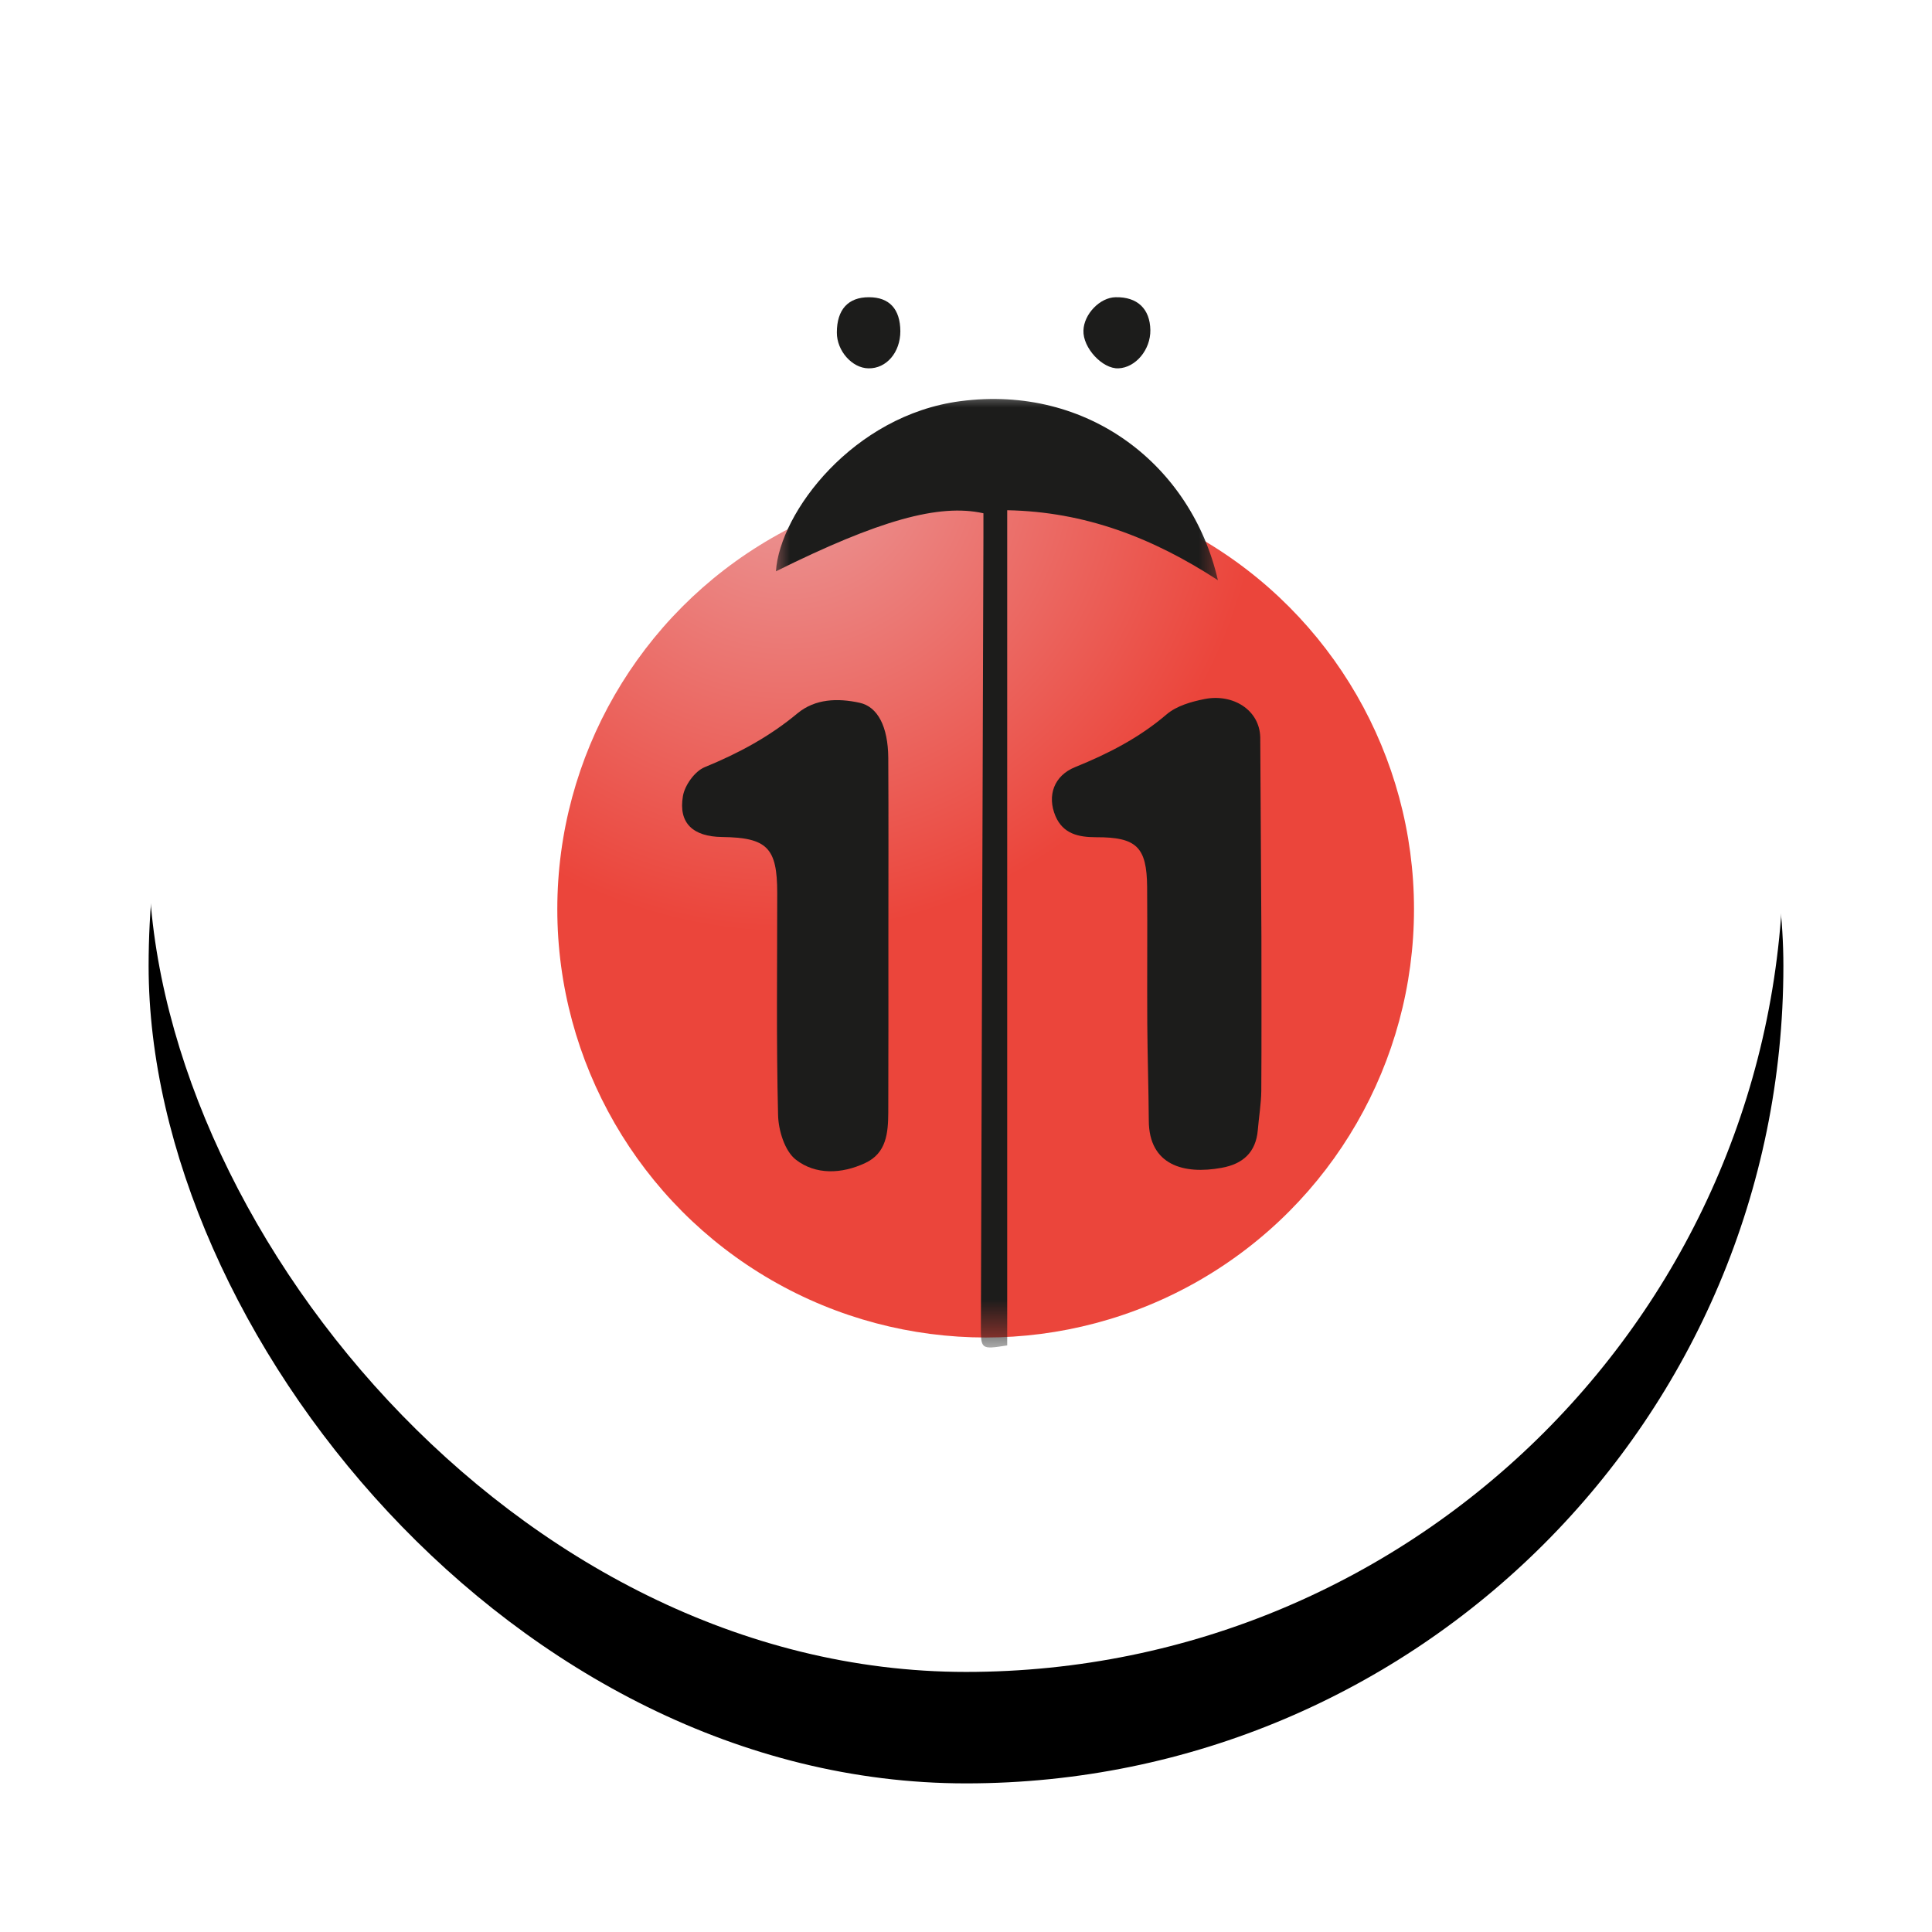 <?xml version="1.0" encoding="UTF-8"?>
<svg width="52px" height="52px" viewBox="0 0 52 52" version="1.1" xmlns="http://www.w3.org/2000/svg" xmlns:xlink="http://www.w3.org/1999/xlink">
    <!-- Generator: Sketch 64 (93537) - https://sketch.com -->
    <title>n11</title>
    <desc>Created with Sketch.</desc>
    <defs>
        <rect id="path-1" x="0" y="0" width="44" height="44" rx="22"></rect>
        <filter x="-17.0%" y="-10.2%" width="134.1%" height="134.1%" filterUnits="objectBoundingBox" id="filter-2">
            <feOffset dx="0" dy="3" in="SourceAlpha" result="shadowOffsetOuter1"></feOffset>
            <feGaussianBlur stdDeviation="2" in="shadowOffsetOuter1" result="shadowBlurOuter1"></feGaussianBlur>
            <feColorMatrix values="0 0 0 0 0   0 0 0 0 0   0 0 0 0 0  0 0 0 0.106 0" type="matrix" in="shadowBlurOuter1"></feColorMatrix>
        </filter>
        <radialGradient cx="26.846%" cy="-2.495%" fx="26.846%" fy="-2.495%" r="55.285%" id="radialGradient-3">
            <stop stop-color="#EB9B9B" offset="0%"></stop>
            <stop stop-color="#EB453B" offset="100%"></stop>
        </radialGradient>
        <polygon id="path-4" points="0.824 0.824 22.235 0.824 22.235 22.235 0.824 22.235"></polygon>
        <path d="M0.672,11.616 C0.672,17.67 5.536,22.58 11.533,22.58 C17.532,22.58 22.393,17.67 22.393,11.616 C22.393,5.562 17.532,0.653 11.533,0.653 C5.536,0.653 0.672,5.562 0.672,11.616" id="path-6"></path>
        <path d="M12.707,35.129 L33.147,27.688 L23.538,1.287 L3.098,8.724 L12.707,35.129 Z M9.789,36.19 L12.707,35.129 L3.098,8.724 L0.18,9.786 L9.789,36.19 Z M33.147,27.688 L36.055,26.63 L26.446,0.228 L23.538,1.287 L33.147,27.688 Z" id="path-8"></path>
        <polygon id="path-10" points="0 0 12.353 0 12.353 25.529 0 25.529"></polygon>
    </defs>
    <g id="Page-1" stroke="none" stroke-width="1" fill="none" fill-rule="evenodd">
        <g id="Artboard" transform="translate(-37, -2337)">
            <g id="Platform-Logo-Setleri-Vector" transform="translate(41, 2090)">
                <g id="n11" transform="translate(0, 248)">
                    <g id="Rectangle">
                        <use fill="black" fill-opacity="1" filter="url(#filter-2)" xlink:href="#path-1"></use>
                        <use fill="#FFFFFF" fill-rule="evenodd" xlink:href="#path-1"></use>
                    </g>
                    <g id="n11-icon" transform="translate(11, 7)">
                        <g id="62194584164326158720-(1)">
                            <g id="301366">
                                <g id="Clipped" transform="translate(0, 4.941)">
                                    <circle id="Oval" fill="url(#radialGradient-3)" cx="11.529" cy="11.529" r="11.529"></circle>
                                    <mask id="mask-5" fill="white">
                                        <use xlink:href="#path-4"></use>
                                    </mask>
                                    <g id="Path"></g>
                                    <g mask="url(#mask-5)">
                                        <g>
                                            <mask id="mask-7" fill="white">
                                                <use xlink:href="#path-6"></use>
                                            </mask>
                                            <g id="Path"></g>
                                            <g mask="url(#mask-7)">
                                                <g transform="translate(-6.588, -6.588)">
                                                    <mask id="mask-9" fill="white">
                                                        <use xlink:href="#path-8"></use>
                                                    </mask>
                                                    <g id="Shape" stroke="none" fill="none"></g>
                                                    <g id="image5-link" stroke="none" stroke-width="1" fill="none" fill-rule="evenodd" mask="url(#mask-9)">
                                                        <g transform="translate(18.365, 18.085) scale(-1, 1) rotate(-180) translate(-18.365, -18.085) translate(7.247, 6.967)"></g>
                                                    </g>
                                                </g>
                                            </g>
                                        </g>
                                    </g>
                                </g>
                                <path d="M18.951,17.191 C18.951,18.581 18.957,19.967 18.948,21.357 C18.944,21.708 18.883,22.062 18.854,22.415 C18.803,23.014 18.455,23.329 17.88,23.432 C16.863,23.619 15.927,23.361 15.92,22.165 C15.914,21.296 15.885,20.424 15.879,19.552 C15.872,18.327 15.885,17.098 15.875,15.872 C15.866,14.798 15.592,14.531 14.505,14.534 C14.026,14.534 13.614,14.444 13.408,13.965 C13.176,13.415 13.369,12.874 13.939,12.646 C14.83,12.285 15.663,11.858 16.4,11.227 C16.667,10.999 17.062,10.886 17.42,10.815 C18.176,10.664 18.904,11.101 18.92,11.85" id="Path" fill="#1C1C1B" fill-rule="nonzero"></path>
                                <path d="M8.911,17.249 C8.911,18.816 8.914,20.379 8.908,21.946 C8.904,22.486 8.863,23.036 8.287,23.303 C7.656,23.599 6.955,23.628 6.421,23.213 C6.122,22.982 5.951,22.425 5.942,22.01 C5.893,20.019 5.919,18.028 5.919,16.033 C5.919,14.817 5.649,14.544 4.433,14.528 C3.651,14.518 3.256,14.154 3.381,13.427 C3.429,13.138 3.699,12.758 3.966,12.649 C4.87,12.279 5.71,11.829 6.466,11.198 C6.942,10.806 7.547,10.786 8.136,10.915 C8.625,11.021 8.901,11.558 8.908,12.395 C8.917,14.013 8.911,15.631 8.911,17.249" id="Path" fill="#1C1C1B" fill-rule="nonzero"></path>
                                <g id="Clipped" transform="translate(5.765, 2.471)">
                                    <mask id="mask-11" fill="white">
                                        <use xlink:href="#path-10"></use>
                                    </mask>
                                    <g id="Path"></g>
                                    <path d="M12.015,5.145 C10.262,4.003 8.438,3.301 6.344,3.262 L6.344,25.741 C5.63,25.853 5.633,25.853 5.636,25.181 C5.659,18.116 5.681,11.051 5.704,3.983 C5.704,3.768 5.704,3.55 5.704,3.344 C4.507,3.076 2.882,3.536 0.119,4.906 C0.225,3.315 2.204,0.704 5.08,0.327 C8.534,-0.127 11.307,2.067 12.015,5.145" id="Path" fill="#1C1C1B" fill-rule="nonzero" mask="url(#mask-11)"></path>
                                </g>
                                <path d="M9.233,0.914 C9.233,1.483 8.859,1.924 8.374,1.914 C7.933,1.908 7.521,1.441 7.524,0.949 C7.524,0.331 7.83,-0.003 8.39,4.82750978e-14 C8.937,4.82750978e-14 9.229,0.318 9.233,0.914" id="Path" fill="#1C1C1B" fill-rule="nonzero"></path>
                                <path d="M15.962,0.885 C15.969,1.412 15.567,1.895 15.103,1.914 C14.672,1.933 14.142,1.361 14.161,0.894 C14.174,0.454 14.605,0.006 15.026,3.06058889e-14 C15.612,-0.013 15.953,0.312 15.962,0.885" id="Path" fill="#1C1C1B" fill-rule="nonzero"></path>
                            </g>
                        </g>
                    </g>
                </g>
            </g>
        </g>
    </g>
</svg>